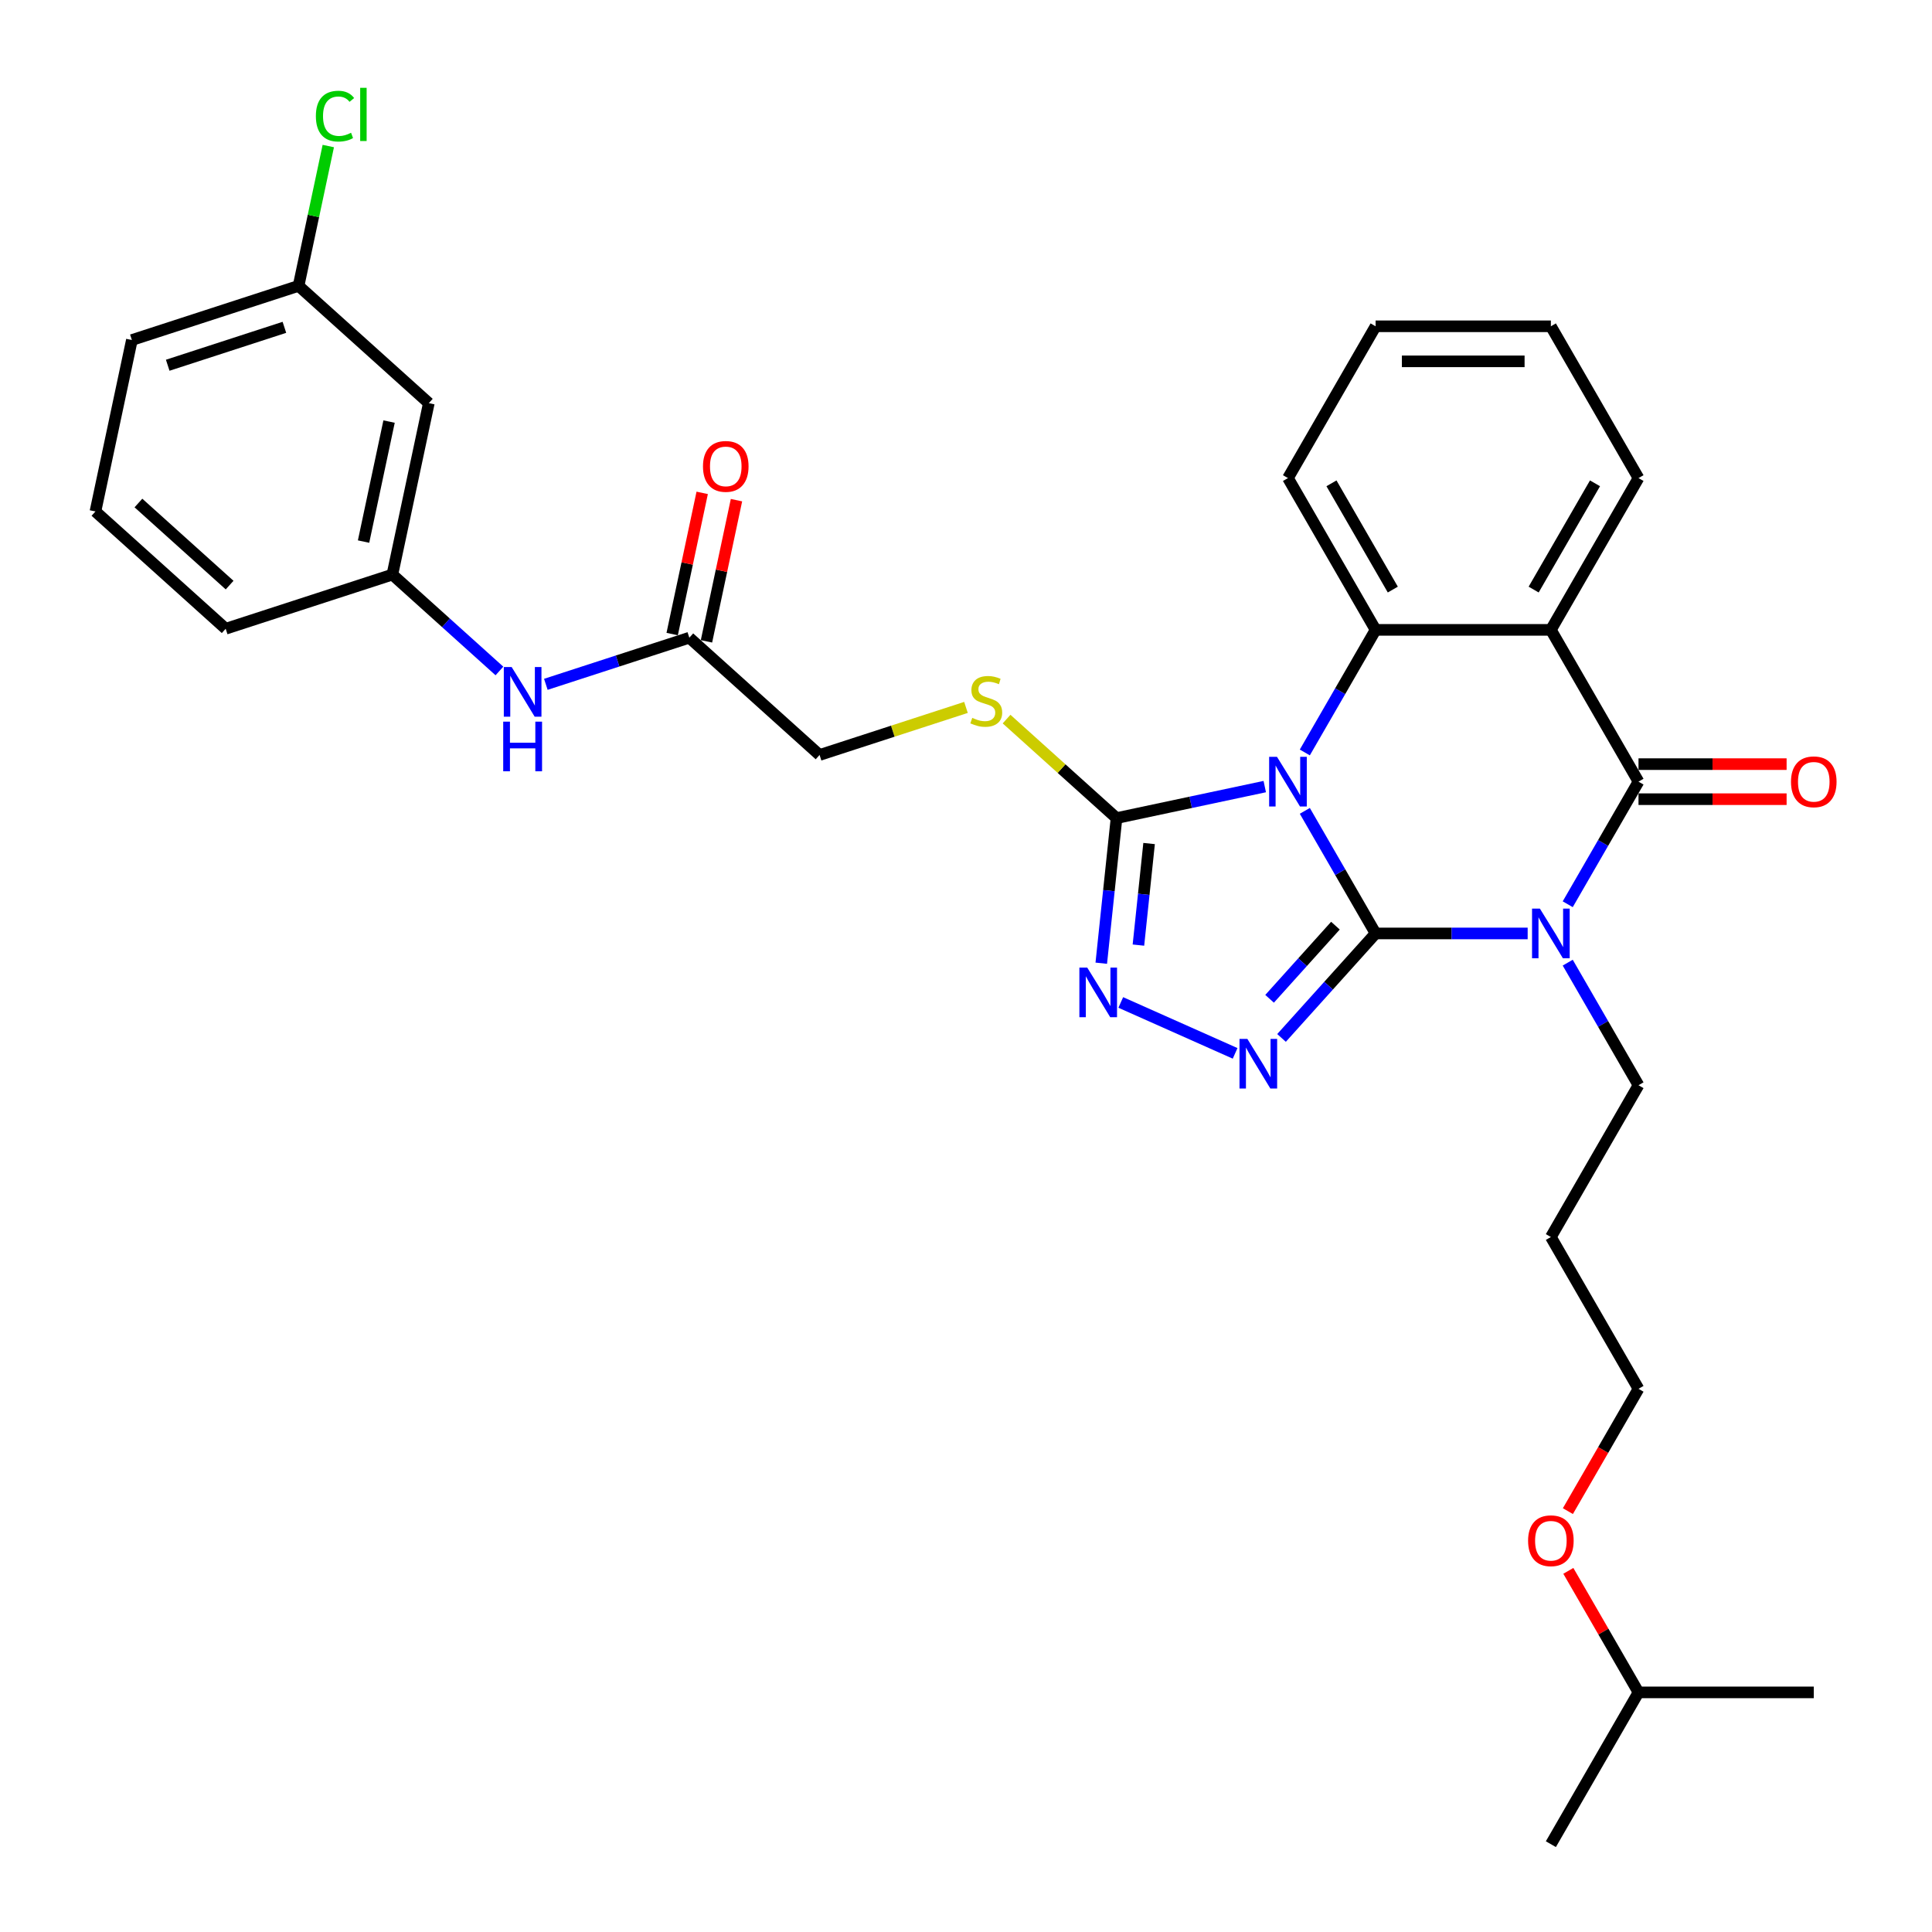 <?xml version='1.0' encoding='iso-8859-1'?>
<svg version='1.1' baseProfile='full'
              xmlns='http://www.w3.org/2000/svg'
                      xmlns:rdkit='http://www.rdkit.org/xml'
                      xmlns:xlink='http://www.w3.org/1999/xlink'
                  xml:space='preserve'
width='1000px' height='1000px' viewBox='0 0 1000 1000'>
<!-- END OF HEADER -->
<rect style='opacity:1.0;fill:#FFFFFF;stroke:none' width='1000' height='1000' x='0' y='0'> </rect>
<path class='bond-0' d='M 712.008,483.151 L 693.691,451.425' style='fill:none;fill-rule:evenodd;stroke:#000000;stroke-width:6px;stroke-linecap:butt;stroke-linejoin:miter;stroke-opacity:1' />
<path class='bond-0' d='M 693.691,451.425 L 675.374,419.699' style='fill:none;fill-rule:evenodd;stroke:#0000FF;stroke-width:6px;stroke-linecap:butt;stroke-linejoin:miter;stroke-opacity:1' />
<path class='bond-1' d='M 712.008,483.151 L 751.362,483.151' style='fill:none;fill-rule:evenodd;stroke:#000000;stroke-width:6px;stroke-linecap:butt;stroke-linejoin:miter;stroke-opacity:1' />
<path class='bond-1' d='M 751.362,483.151 L 790.716,483.151' style='fill:none;fill-rule:evenodd;stroke:#0000FF;stroke-width:6px;stroke-linecap:butt;stroke-linejoin:miter;stroke-opacity:1' />
<path class='bond-3' d='M 712.008,483.151 L 687.662,510.19' style='fill:none;fill-rule:evenodd;stroke:#000000;stroke-width:6px;stroke-linecap:butt;stroke-linejoin:miter;stroke-opacity:1' />
<path class='bond-3' d='M 687.662,510.19 L 663.316,537.229' style='fill:none;fill-rule:evenodd;stroke:#0000FF;stroke-width:6px;stroke-linecap:butt;stroke-linejoin:miter;stroke-opacity:1' />
<path class='bond-3' d='M 691.22,479.122 L 674.178,498.049' style='fill:none;fill-rule:evenodd;stroke:#000000;stroke-width:6px;stroke-linecap:butt;stroke-linejoin:miter;stroke-opacity:1' />
<path class='bond-3' d='M 674.178,498.049 L 657.136,516.977' style='fill:none;fill-rule:evenodd;stroke:#0000FF;stroke-width:6px;stroke-linecap:butt;stroke-linejoin:miter;stroke-opacity:1' />
<path class='bond-5' d='M 675.374,389.471 L 693.691,357.745' style='fill:none;fill-rule:evenodd;stroke:#0000FF;stroke-width:6px;stroke-linecap:butt;stroke-linejoin:miter;stroke-opacity:1' />
<path class='bond-5' d='M 693.691,357.745 L 712.008,326.019' style='fill:none;fill-rule:evenodd;stroke:#000000;stroke-width:6px;stroke-linecap:butt;stroke-linejoin:miter;stroke-opacity:1' />
<path class='bond-6' d='M 654.637,407.138 L 616.273,415.292' style='fill:none;fill-rule:evenodd;stroke:#0000FF;stroke-width:6px;stroke-linecap:butt;stroke-linejoin:miter;stroke-opacity:1' />
<path class='bond-6' d='M 616.273,415.292 L 577.91,423.447' style='fill:none;fill-rule:evenodd;stroke:#000000;stroke-width:6px;stroke-linecap:butt;stroke-linejoin:miter;stroke-opacity:1' />
<path class='bond-2' d='M 811.454,468.037 L 829.771,436.311' style='fill:none;fill-rule:evenodd;stroke:#0000FF;stroke-width:6px;stroke-linecap:butt;stroke-linejoin:miter;stroke-opacity:1' />
<path class='bond-2' d='M 829.771,436.311 L 848.088,404.585' style='fill:none;fill-rule:evenodd;stroke:#000000;stroke-width:6px;stroke-linecap:butt;stroke-linejoin:miter;stroke-opacity:1' />
<path class='bond-13' d='M 811.454,498.265 L 829.771,529.991' style='fill:none;fill-rule:evenodd;stroke:#0000FF;stroke-width:6px;stroke-linecap:butt;stroke-linejoin:miter;stroke-opacity:1' />
<path class='bond-13' d='M 829.771,529.991 L 848.088,561.717' style='fill:none;fill-rule:evenodd;stroke:#000000;stroke-width:6px;stroke-linecap:butt;stroke-linejoin:miter;stroke-opacity:1' />
<path class='bond-4' d='M 848.088,404.585 L 802.728,326.019' style='fill:none;fill-rule:evenodd;stroke:#000000;stroke-width:6px;stroke-linecap:butt;stroke-linejoin:miter;stroke-opacity:1' />
<path class='bond-10' d='M 848.088,413.657 L 886.417,413.657' style='fill:none;fill-rule:evenodd;stroke:#000000;stroke-width:6px;stroke-linecap:butt;stroke-linejoin:miter;stroke-opacity:1' />
<path class='bond-10' d='M 886.417,413.657 L 924.746,413.657' style='fill:none;fill-rule:evenodd;stroke:#FF0000;stroke-width:6px;stroke-linecap:butt;stroke-linejoin:miter;stroke-opacity:1' />
<path class='bond-10' d='M 848.088,395.513 L 886.417,395.513' style='fill:none;fill-rule:evenodd;stroke:#000000;stroke-width:6px;stroke-linecap:butt;stroke-linejoin:miter;stroke-opacity:1' />
<path class='bond-10' d='M 886.417,395.513 L 924.746,395.513' style='fill:none;fill-rule:evenodd;stroke:#FF0000;stroke-width:6px;stroke-linecap:butt;stroke-linejoin:miter;stroke-opacity:1' />
<path class='bond-7' d='M 639.293,545.221 L 580.11,518.871' style='fill:none;fill-rule:evenodd;stroke:#0000FF;stroke-width:6px;stroke-linecap:butt;stroke-linejoin:miter;stroke-opacity:1' />
<path class='bond-17' d='M 802.728,326.019 L 848.088,247.453' style='fill:none;fill-rule:evenodd;stroke:#000000;stroke-width:6px;stroke-linecap:butt;stroke-linejoin:miter;stroke-opacity:1' />
<path class='bond-17' d='M 793.819,305.162 L 825.571,250.166' style='fill:none;fill-rule:evenodd;stroke:#000000;stroke-width:6px;stroke-linecap:butt;stroke-linejoin:miter;stroke-opacity:1' />
<path class='bond-33' d='M 802.728,326.019 L 712.008,326.019' style='fill:none;fill-rule:evenodd;stroke:#000000;stroke-width:6px;stroke-linecap:butt;stroke-linejoin:miter;stroke-opacity:1' />
<path class='bond-19' d='M 712.008,326.019 L 666.648,247.453' style='fill:none;fill-rule:evenodd;stroke:#000000;stroke-width:6px;stroke-linecap:butt;stroke-linejoin:miter;stroke-opacity:1' />
<path class='bond-19' d='M 720.917,305.162 L 689.165,250.166' style='fill:none;fill-rule:evenodd;stroke:#000000;stroke-width:6px;stroke-linecap:butt;stroke-linejoin:miter;stroke-opacity:1' />
<path class='bond-8' d='M 577.91,423.447 L 549.454,397.825' style='fill:none;fill-rule:evenodd;stroke:#000000;stroke-width:6px;stroke-linecap:butt;stroke-linejoin:miter;stroke-opacity:1' />
<path class='bond-8' d='M 549.454,397.825 L 520.998,372.202' style='fill:none;fill-rule:evenodd;stroke:#CCCC00;stroke-width:6px;stroke-linecap:butt;stroke-linejoin:miter;stroke-opacity:1' />
<path class='bond-32' d='M 577.91,423.447 L 573.963,461.001' style='fill:none;fill-rule:evenodd;stroke:#000000;stroke-width:6px;stroke-linecap:butt;stroke-linejoin:miter;stroke-opacity:1' />
<path class='bond-32' d='M 573.963,461.001 L 570.016,498.556' style='fill:none;fill-rule:evenodd;stroke:#0000FF;stroke-width:6px;stroke-linecap:butt;stroke-linejoin:miter;stroke-opacity:1' />
<path class='bond-32' d='M 594.771,436.61 L 592.008,462.898' style='fill:none;fill-rule:evenodd;stroke:#000000;stroke-width:6px;stroke-linecap:butt;stroke-linejoin:miter;stroke-opacity:1' />
<path class='bond-32' d='M 592.008,462.898 L 589.245,489.186' style='fill:none;fill-rule:evenodd;stroke:#0000FF;stroke-width:6px;stroke-linecap:butt;stroke-linejoin:miter;stroke-opacity:1' />
<path class='bond-16' d='M 499.987,366.157 L 462.1,378.467' style='fill:none;fill-rule:evenodd;stroke:#CCCC00;stroke-width:6px;stroke-linecap:butt;stroke-linejoin:miter;stroke-opacity:1' />
<path class='bond-16' d='M 462.1,378.467 L 424.212,390.777' style='fill:none;fill-rule:evenodd;stroke:#000000;stroke-width:6px;stroke-linecap:butt;stroke-linejoin:miter;stroke-opacity:1' />
<path class='bond-9' d='M 356.794,330.074 L 424.212,390.777' style='fill:none;fill-rule:evenodd;stroke:#000000;stroke-width:6px;stroke-linecap:butt;stroke-linejoin:miter;stroke-opacity:1' />
<path class='bond-11' d='M 356.794,330.074 L 319.66,342.139' style='fill:none;fill-rule:evenodd;stroke:#000000;stroke-width:6px;stroke-linecap:butt;stroke-linejoin:miter;stroke-opacity:1' />
<path class='bond-11' d='M 319.66,342.139 L 282.526,354.205' style='fill:none;fill-rule:evenodd;stroke:#0000FF;stroke-width:6px;stroke-linecap:butt;stroke-linejoin:miter;stroke-opacity:1' />
<path class='bond-15' d='M 365.668,331.96 L 373.435,295.42' style='fill:none;fill-rule:evenodd;stroke:#000000;stroke-width:6px;stroke-linecap:butt;stroke-linejoin:miter;stroke-opacity:1' />
<path class='bond-15' d='M 373.435,295.42 L 381.202,258.881' style='fill:none;fill-rule:evenodd;stroke:#FF0000;stroke-width:6px;stroke-linecap:butt;stroke-linejoin:miter;stroke-opacity:1' />
<path class='bond-15' d='M 347.921,328.188 L 355.687,291.648' style='fill:none;fill-rule:evenodd;stroke:#000000;stroke-width:6px;stroke-linecap:butt;stroke-linejoin:miter;stroke-opacity:1' />
<path class='bond-15' d='M 355.687,291.648 L 363.454,255.108' style='fill:none;fill-rule:evenodd;stroke:#FF0000;stroke-width:6px;stroke-linecap:butt;stroke-linejoin:miter;stroke-opacity:1' />
<path class='bond-12' d='M 258.503,347.293 L 230.8,322.349' style='fill:none;fill-rule:evenodd;stroke:#0000FF;stroke-width:6px;stroke-linecap:butt;stroke-linejoin:miter;stroke-opacity:1' />
<path class='bond-12' d='M 230.8,322.349 L 203.097,297.404' style='fill:none;fill-rule:evenodd;stroke:#000000;stroke-width:6px;stroke-linecap:butt;stroke-linejoin:miter;stroke-opacity:1' />
<path class='bond-14' d='M 203.097,297.404 L 221.958,208.667' style='fill:none;fill-rule:evenodd;stroke:#000000;stroke-width:6px;stroke-linecap:butt;stroke-linejoin:miter;stroke-opacity:1' />
<path class='bond-14' d='M 188.178,280.321 L 201.382,218.205' style='fill:none;fill-rule:evenodd;stroke:#000000;stroke-width:6px;stroke-linecap:butt;stroke-linejoin:miter;stroke-opacity:1' />
<path class='bond-24' d='M 203.097,297.404 L 116.817,325.438' style='fill:none;fill-rule:evenodd;stroke:#000000;stroke-width:6px;stroke-linecap:butt;stroke-linejoin:miter;stroke-opacity:1' />
<path class='bond-21' d='M 848.088,561.717 L 802.728,640.282' style='fill:none;fill-rule:evenodd;stroke:#000000;stroke-width:6px;stroke-linecap:butt;stroke-linejoin:miter;stroke-opacity:1' />
<path class='bond-18' d='M 221.958,208.667 L 154.54,147.963' style='fill:none;fill-rule:evenodd;stroke:#000000;stroke-width:6px;stroke-linecap:butt;stroke-linejoin:miter;stroke-opacity:1' />
<path class='bond-28' d='M 848.088,247.453 L 802.728,168.888' style='fill:none;fill-rule:evenodd;stroke:#000000;stroke-width:6px;stroke-linecap:butt;stroke-linejoin:miter;stroke-opacity:1' />
<path class='bond-20' d='M 154.54,147.963 L 162.232,111.778' style='fill:none;fill-rule:evenodd;stroke:#000000;stroke-width:6px;stroke-linecap:butt;stroke-linejoin:miter;stroke-opacity:1' />
<path class='bond-20' d='M 162.232,111.778 L 169.923,75.592' style='fill:none;fill-rule:evenodd;stroke:#00CC00;stroke-width:6px;stroke-linecap:butt;stroke-linejoin:miter;stroke-opacity:1' />
<path class='bond-35' d='M 154.54,147.963 L 68.26,175.997' style='fill:none;fill-rule:evenodd;stroke:#000000;stroke-width:6px;stroke-linecap:butt;stroke-linejoin:miter;stroke-opacity:1' />
<path class='bond-35' d='M 147.205,169.424 L 86.809,189.048' style='fill:none;fill-rule:evenodd;stroke:#000000;stroke-width:6px;stroke-linecap:butt;stroke-linejoin:miter;stroke-opacity:1' />
<path class='bond-29' d='M 666.648,247.453 L 712.008,168.888' style='fill:none;fill-rule:evenodd;stroke:#000000;stroke-width:6px;stroke-linecap:butt;stroke-linejoin:miter;stroke-opacity:1' />
<path class='bond-25' d='M 802.728,640.282 L 848.088,718.848' style='fill:none;fill-rule:evenodd;stroke:#000000;stroke-width:6px;stroke-linecap:butt;stroke-linejoin:miter;stroke-opacity:1' />
<path class='bond-22' d='M 811.538,782.155 L 829.813,750.501' style='fill:none;fill-rule:evenodd;stroke:#FF0000;stroke-width:6px;stroke-linecap:butt;stroke-linejoin:miter;stroke-opacity:1' />
<path class='bond-22' d='M 829.813,750.501 L 848.088,718.848' style='fill:none;fill-rule:evenodd;stroke:#000000;stroke-width:6px;stroke-linecap:butt;stroke-linejoin:miter;stroke-opacity:1' />
<path class='bond-27' d='M 811.768,813.072 L 829.928,844.526' style='fill:none;fill-rule:evenodd;stroke:#FF0000;stroke-width:6px;stroke-linecap:butt;stroke-linejoin:miter;stroke-opacity:1' />
<path class='bond-27' d='M 829.928,844.526 L 848.088,875.98' style='fill:none;fill-rule:evenodd;stroke:#000000;stroke-width:6px;stroke-linecap:butt;stroke-linejoin:miter;stroke-opacity:1' />
<path class='bond-23' d='M 49.399,264.735 L 116.817,325.438' style='fill:none;fill-rule:evenodd;stroke:#000000;stroke-width:6px;stroke-linecap:butt;stroke-linejoin:miter;stroke-opacity:1' />
<path class='bond-23' d='M 71.652,260.357 L 118.845,302.849' style='fill:none;fill-rule:evenodd;stroke:#000000;stroke-width:6px;stroke-linecap:butt;stroke-linejoin:miter;stroke-opacity:1' />
<path class='bond-26' d='M 49.399,264.735 L 68.26,175.997' style='fill:none;fill-rule:evenodd;stroke:#000000;stroke-width:6px;stroke-linecap:butt;stroke-linejoin:miter;stroke-opacity:1' />
<path class='bond-30' d='M 848.088,875.98 L 802.728,954.545' style='fill:none;fill-rule:evenodd;stroke:#000000;stroke-width:6px;stroke-linecap:butt;stroke-linejoin:miter;stroke-opacity:1' />
<path class='bond-31' d='M 848.088,875.98 L 938.808,875.98' style='fill:none;fill-rule:evenodd;stroke:#000000;stroke-width:6px;stroke-linecap:butt;stroke-linejoin:miter;stroke-opacity:1' />
<path class='bond-34' d='M 802.728,168.888 L 712.008,168.888' style='fill:none;fill-rule:evenodd;stroke:#000000;stroke-width:6px;stroke-linecap:butt;stroke-linejoin:miter;stroke-opacity:1' />
<path class='bond-34' d='M 789.12,187.032 L 725.616,187.032' style='fill:none;fill-rule:evenodd;stroke:#000000;stroke-width:6px;stroke-linecap:butt;stroke-linejoin:miter;stroke-opacity:1' />
<path  class='atom-1' d='M 660.969 391.739
L 669.388 405.347
Q 670.222 406.69, 671.565 409.121
Q 672.908 411.552, 672.98 411.697
L 672.98 391.739
L 676.391 391.739
L 676.391 417.431
L 672.871 417.431
L 663.836 402.553
Q 662.783 400.811, 661.658 398.815
Q 660.57 396.819, 660.243 396.203
L 660.243 417.431
L 656.905 417.431
L 656.905 391.739
L 660.969 391.739
' fill='#0000FF'/>
<path  class='atom-2' d='M 797.049 470.305
L 805.467 483.913
Q 806.302 485.256, 807.645 487.687
Q 808.987 490.118, 809.06 490.263
L 809.06 470.305
L 812.471 470.305
L 812.471 495.997
L 808.951 495.997
L 799.915 481.119
Q 798.863 479.377, 797.738 477.381
Q 796.65 475.385, 796.323 474.768
L 796.323 495.997
L 792.984 495.997
L 792.984 470.305
L 797.049 470.305
' fill='#0000FF'/>
<path  class='atom-4' d='M 645.625 537.723
L 654.044 551.331
Q 654.879 552.674, 656.221 555.105
Q 657.564 557.536, 657.637 557.681
L 657.637 537.723
L 661.048 537.723
L 661.048 563.415
L 657.528 563.415
L 648.492 548.537
Q 647.44 546.795, 646.315 544.799
Q 645.226 542.803, 644.899 542.186
L 644.899 563.415
L 641.561 563.415
L 641.561 537.723
L 645.625 537.723
' fill='#0000FF'/>
<path  class='atom-8' d='M 562.748 500.824
L 571.167 514.432
Q 572.002 515.774, 573.345 518.206
Q 574.687 520.637, 574.76 520.782
L 574.76 500.824
L 578.171 500.824
L 578.171 526.516
L 574.651 526.516
L 565.615 511.638
Q 564.563 509.896, 563.438 507.9
Q 562.349 505.904, 562.023 505.287
L 562.023 526.516
L 558.684 526.516
L 558.684 500.824
L 562.748 500.824
' fill='#0000FF'/>
<path  class='atom-9' d='M 503.235 371.561
Q 503.525 371.67, 504.722 372.178
Q 505.92 372.686, 507.226 373.013
Q 508.569 373.303, 509.875 373.303
Q 512.307 373.303, 513.722 372.142
Q 515.137 370.944, 515.137 368.876
Q 515.137 367.461, 514.411 366.59
Q 513.722 365.719, 512.633 365.247
Q 511.545 364.775, 509.73 364.231
Q 507.444 363.542, 506.065 362.888
Q 504.722 362.235, 503.743 360.856
Q 502.799 359.477, 502.799 357.155
Q 502.799 353.925, 504.977 351.929
Q 507.19 349.934, 511.545 349.934
Q 514.52 349.934, 517.895 351.349
L 517.06 354.143
Q 513.976 352.873, 511.654 352.873
Q 509.15 352.873, 507.771 353.925
Q 506.392 354.941, 506.428 356.719
Q 506.428 358.098, 507.118 358.933
Q 507.843 359.768, 508.859 360.239
Q 509.912 360.711, 511.654 361.255
Q 513.976 361.981, 515.355 362.707
Q 516.734 363.433, 517.714 364.921
Q 518.73 366.372, 518.73 368.876
Q 518.73 372.432, 516.335 374.355
Q 513.976 376.242, 510.021 376.242
Q 507.734 376.242, 505.993 375.734
Q 504.287 375.263, 502.255 374.428
L 503.235 371.561
' fill='#CCCC00'/>
<path  class='atom-11' d='M 927.014 404.658
Q 927.014 398.489, 930.062 395.041
Q 933.11 391.594, 938.808 391.594
Q 944.505 391.594, 947.553 395.041
Q 950.601 398.489, 950.601 404.658
Q 950.601 410.899, 947.517 414.455
Q 944.432 417.975, 938.808 417.975
Q 933.147 417.975, 930.062 414.455
Q 927.014 410.935, 927.014 404.658
M 938.808 415.072
Q 942.727 415.072, 944.831 412.46
Q 946.972 409.811, 946.972 404.658
Q 946.972 399.614, 944.831 397.073
Q 942.727 394.497, 938.808 394.497
Q 934.889 394.497, 932.748 397.037
Q 930.643 399.577, 930.643 404.658
Q 930.643 409.847, 932.748 412.46
Q 934.889 415.072, 938.808 415.072
' fill='#FF0000'/>
<path  class='atom-12' d='M 264.836 345.262
L 273.254 358.87
Q 274.089 360.213, 275.432 362.644
Q 276.774 365.075, 276.847 365.22
L 276.847 345.262
L 280.258 345.262
L 280.258 370.954
L 276.738 370.954
L 267.702 356.076
Q 266.65 354.334, 265.525 352.338
Q 264.436 350.342, 264.11 349.725
L 264.11 370.954
L 260.771 370.954
L 260.771 345.262
L 264.836 345.262
' fill='#0000FF'/>
<path  class='atom-12' d='M 260.463 373.523
L 263.947 373.523
L 263.947 384.446
L 277.083 384.446
L 277.083 373.523
L 280.566 373.523
L 280.566 399.215
L 277.083 399.215
L 277.083 387.349
L 263.947 387.349
L 263.947 399.215
L 260.463 399.215
L 260.463 373.523
' fill='#0000FF'/>
<path  class='atom-16' d='M 363.863 241.409
Q 363.863 235.24, 366.911 231.793
Q 369.959 228.345, 375.656 228.345
Q 381.353 228.345, 384.402 231.793
Q 387.45 235.24, 387.45 241.409
Q 387.45 247.65, 384.365 251.207
Q 381.281 254.727, 375.656 254.727
Q 369.995 254.727, 366.911 251.207
Q 363.863 247.687, 363.863 241.409
M 375.656 251.824
Q 379.575 251.824, 381.68 249.211
Q 383.821 246.562, 383.821 241.409
Q 383.821 236.365, 381.68 233.825
Q 379.575 231.248, 375.656 231.248
Q 371.737 231.248, 369.596 233.788
Q 367.491 236.329, 367.491 241.409
Q 367.491 246.598, 369.596 249.211
Q 371.737 251.824, 375.656 251.824
' fill='#FF0000'/>
<path  class='atom-21' d='M 163.495 60.115
Q 163.495 53.728, 166.471 50.39
Q 169.483 47.015, 175.18 47.015
Q 180.478 47.015, 183.309 50.753
L 180.914 52.712
Q 178.845 49.99, 175.18 49.99
Q 171.297 49.99, 169.229 52.603
Q 167.197 55.18, 167.197 60.115
Q 167.197 65.195, 169.301 67.808
Q 171.442 70.421, 175.579 70.421
Q 178.41 70.421, 181.712 68.715
L 182.728 71.437
Q 181.385 72.308, 179.353 72.816
Q 177.321 73.324, 175.071 73.324
Q 169.483 73.324, 166.471 69.913
Q 163.495 66.502, 163.495 60.115
' fill='#00CC00'/>
<path  class='atom-21' d='M 186.429 45.455
L 189.768 45.455
L 189.768 72.997
L 186.429 72.997
L 186.429 45.455
' fill='#00CC00'/>
<path  class='atom-23' d='M 790.934 797.486
Q 790.934 791.318, 793.982 787.87
Q 797.031 784.423, 802.728 784.423
Q 808.425 784.423, 811.473 787.87
Q 814.521 791.318, 814.521 797.486
Q 814.521 803.728, 811.437 807.284
Q 808.352 810.804, 802.728 810.804
Q 797.067 810.804, 793.982 807.284
Q 790.934 803.764, 790.934 797.486
M 802.728 807.901
Q 806.647 807.901, 808.752 805.288
Q 810.893 802.639, 810.893 797.486
Q 810.893 792.442, 808.752 789.902
Q 806.647 787.326, 802.728 787.326
Q 798.809 787.326, 796.668 789.866
Q 794.563 792.406, 794.563 797.486
Q 794.563 802.676, 796.668 805.288
Q 798.809 807.901, 802.728 807.901
' fill='#FF0000'/>
</svg>
